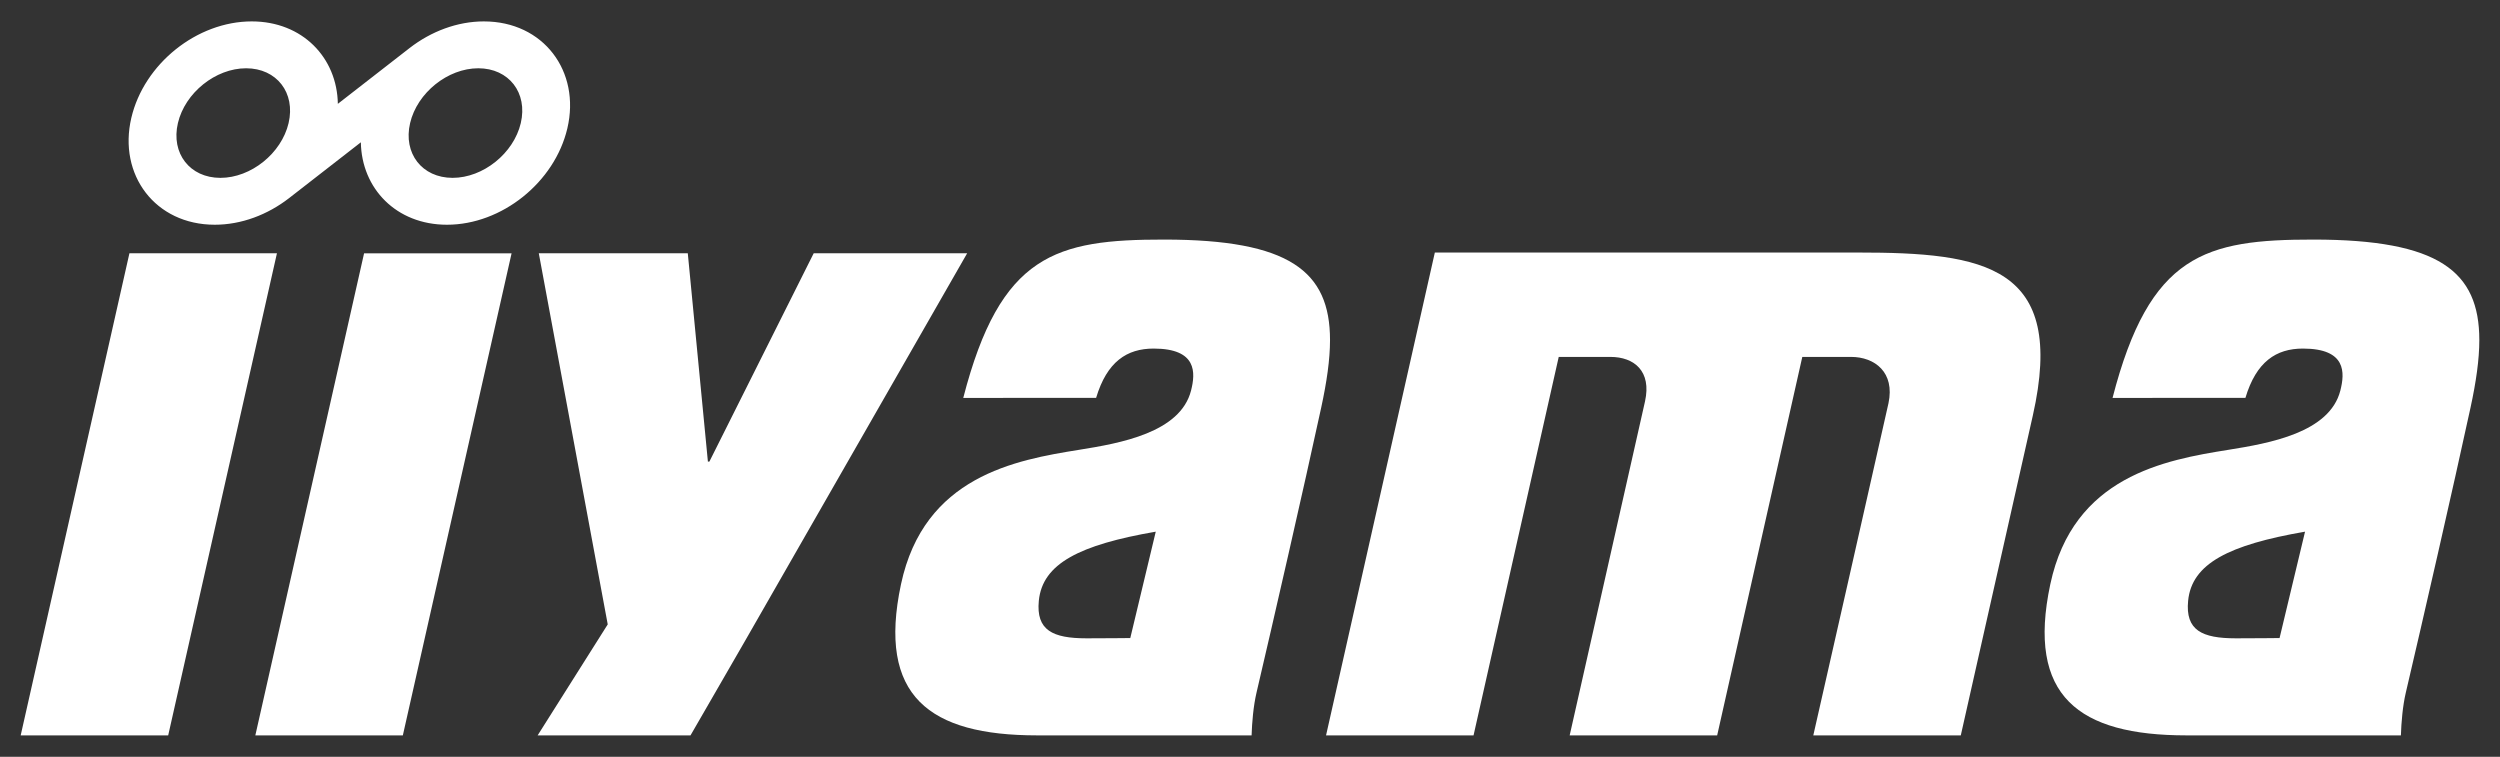 <?xml version="1.0"?>
<svg xmlns="http://www.w3.org/2000/svg" width="588" height="178" viewBox="0 0 588 178">
  <rect x="0" y="0" width="588" height="178" fill="#333333" stroke="none"/>
  <g fill="#ffffff">
     <path d="m 175.257,150.7 -12.851,22.263 H 126.451 l 16.487,-26.106 -16.213,-87.281 h 35.043 l 4.729,48.988 h 0.352 l 24.532,-48.988 h 36.093 l -52.217,91.125"/>
     <path d="m 496.873,93.587 c 8.729,-33.848 21.797,-37.252 47.268,-37.24 29.449,0.013 38.995,7.424 38.995,23.637 0,4.587 -0.765,9.872 -2.068,15.881 -4.077,18.819 -11.323,50.432 -15.211,66.998 -0.755,3.2 -1.067,7.066 -1.167,10.099 0,0 -41.356,0.007 -50.467,0 -25.328,-0.009 -37.593,-9.232 -31.995,-35.537 5.401,-25.391 26.923,-29.236 41.876,-31.624 9.656,-1.544 23.825,-4.031 26.347,-13.948 1.055,-4.155 1.471,-9.861 -8.791,-9.868 -6.289,-0.001 -10.984,3.059 -13.54,11.601 z m 28.976,56.547 c 4.329,0.003 10.305,-0.064 10.305,-0.064 l 5.992,-25.022 c -17.921,3.101 -26.653,7.512 -27.5,16.264 -0.673,6.936 3.257,8.819 11.203,8.822"/>
     <path d="m 226.559,93.587 c 8.728,-33.848 21.795,-37.252 47.264,-37.24 29.456,0.013 38.997,7.424 38.997,23.637 0,4.587 -0.771,9.872 -2.073,15.881 -4.075,18.819 -11.321,50.432 -15.205,66.998 -0.751,3.2 -1.071,7.066 -1.168,10.099 0,0 -41.353,0.007 -50.468,0 -25.328,-0.009 -37.592,-9.232 -31.995,-35.537 5.405,-25.391 26.927,-29.236 41.873,-31.624 9.66,-1.544 23.832,-4.031 26.351,-13.948 1.056,-4.155 1.472,-9.861 -8.789,-9.868 -6.288,-0.001 -10.985,3.059 -13.544,11.601 z m 28.971,56.547 c 4.331,0.003 10.313,-0.064 10.313,-0.064 l 5.991,-25.022 c -17.923,3.101 -26.657,7.512 -27.505,16.264 -0.669,6.936 3.263,8.819 11.201,8.822"/>
     <path d="m 337.474,59.395 c 0,0 87.396,0 99.487,0 29.703,0 49.131,2.965 41.155,38.36 -1.152,5.125 -16.94,75.208 -16.94,75.208 h -34.689 c 0,0 17.001,-74.922 17.684,-78.13 1.54,-7.243 -3.207,-10.889 -8.809,-10.889 -6.832,0 -11.461,0 -11.461,0 l -20.024,89.02 h -34.691 c 0,0 17.061,-75.578 17.724,-78.568 1.571,-7.088 -2.536,-10.452 -8.148,-10.452 -8.579,0 -12.149,0 -12.149,0 L 346.578,172.963 H 311.887 l 25.587,-113.568"/>
     <path d="M 30.44,59.575 H 65.136 L 39.559,172.963 H 4.865 L 30.44,59.575"/>
     <path d="M 85.63,59.586 H 120.323 L 94.747,172.963 H 60.055 L 85.63,59.586"/>
     <path d="m 113.822,5.034 c -6.275,-0.001 -12.444,2.361 -17.468,6.251 L 79.461,24.423 C 79.287,13.581 71.153,5.037 59.207,5.034 c -12.891,0 -25.335,9.968 -28.319,22.687 -3.144,13.412 5.63,25.136 19.624,25.136 6.275,0.003 12.444,-2.359 17.467,-6.249 L 84.874,33.469 c 0.173,10.843 8.308,19.388 20.253,19.388 12.891,0 25.336,-9.967 28.319,-22.685 3.145,-13.412 -5.629,-25.137 -19.624,-25.137 z M 67.877,28.949 c -1.668,7.117 -8.85,12.885 -16.038,12.885 -7.19,-0.001 -11.664,-5.771 -9.995,-12.887 1.668,-7.117 8.852,-12.887 16.037,-12.887 7.193,0 11.667,5.769 9.996,12.888 z m 54.613,-0.003 c -1.667,7.117 -8.852,12.885 -16.036,12.885 -7.193,0 -11.667,-5.769 -9.996,-12.888 1.667,-7.117 8.851,-12.885 16.037,-12.885 7.189,0.001 11.665,5.771 9.995,12.888"/>
  </g>
</svg>
